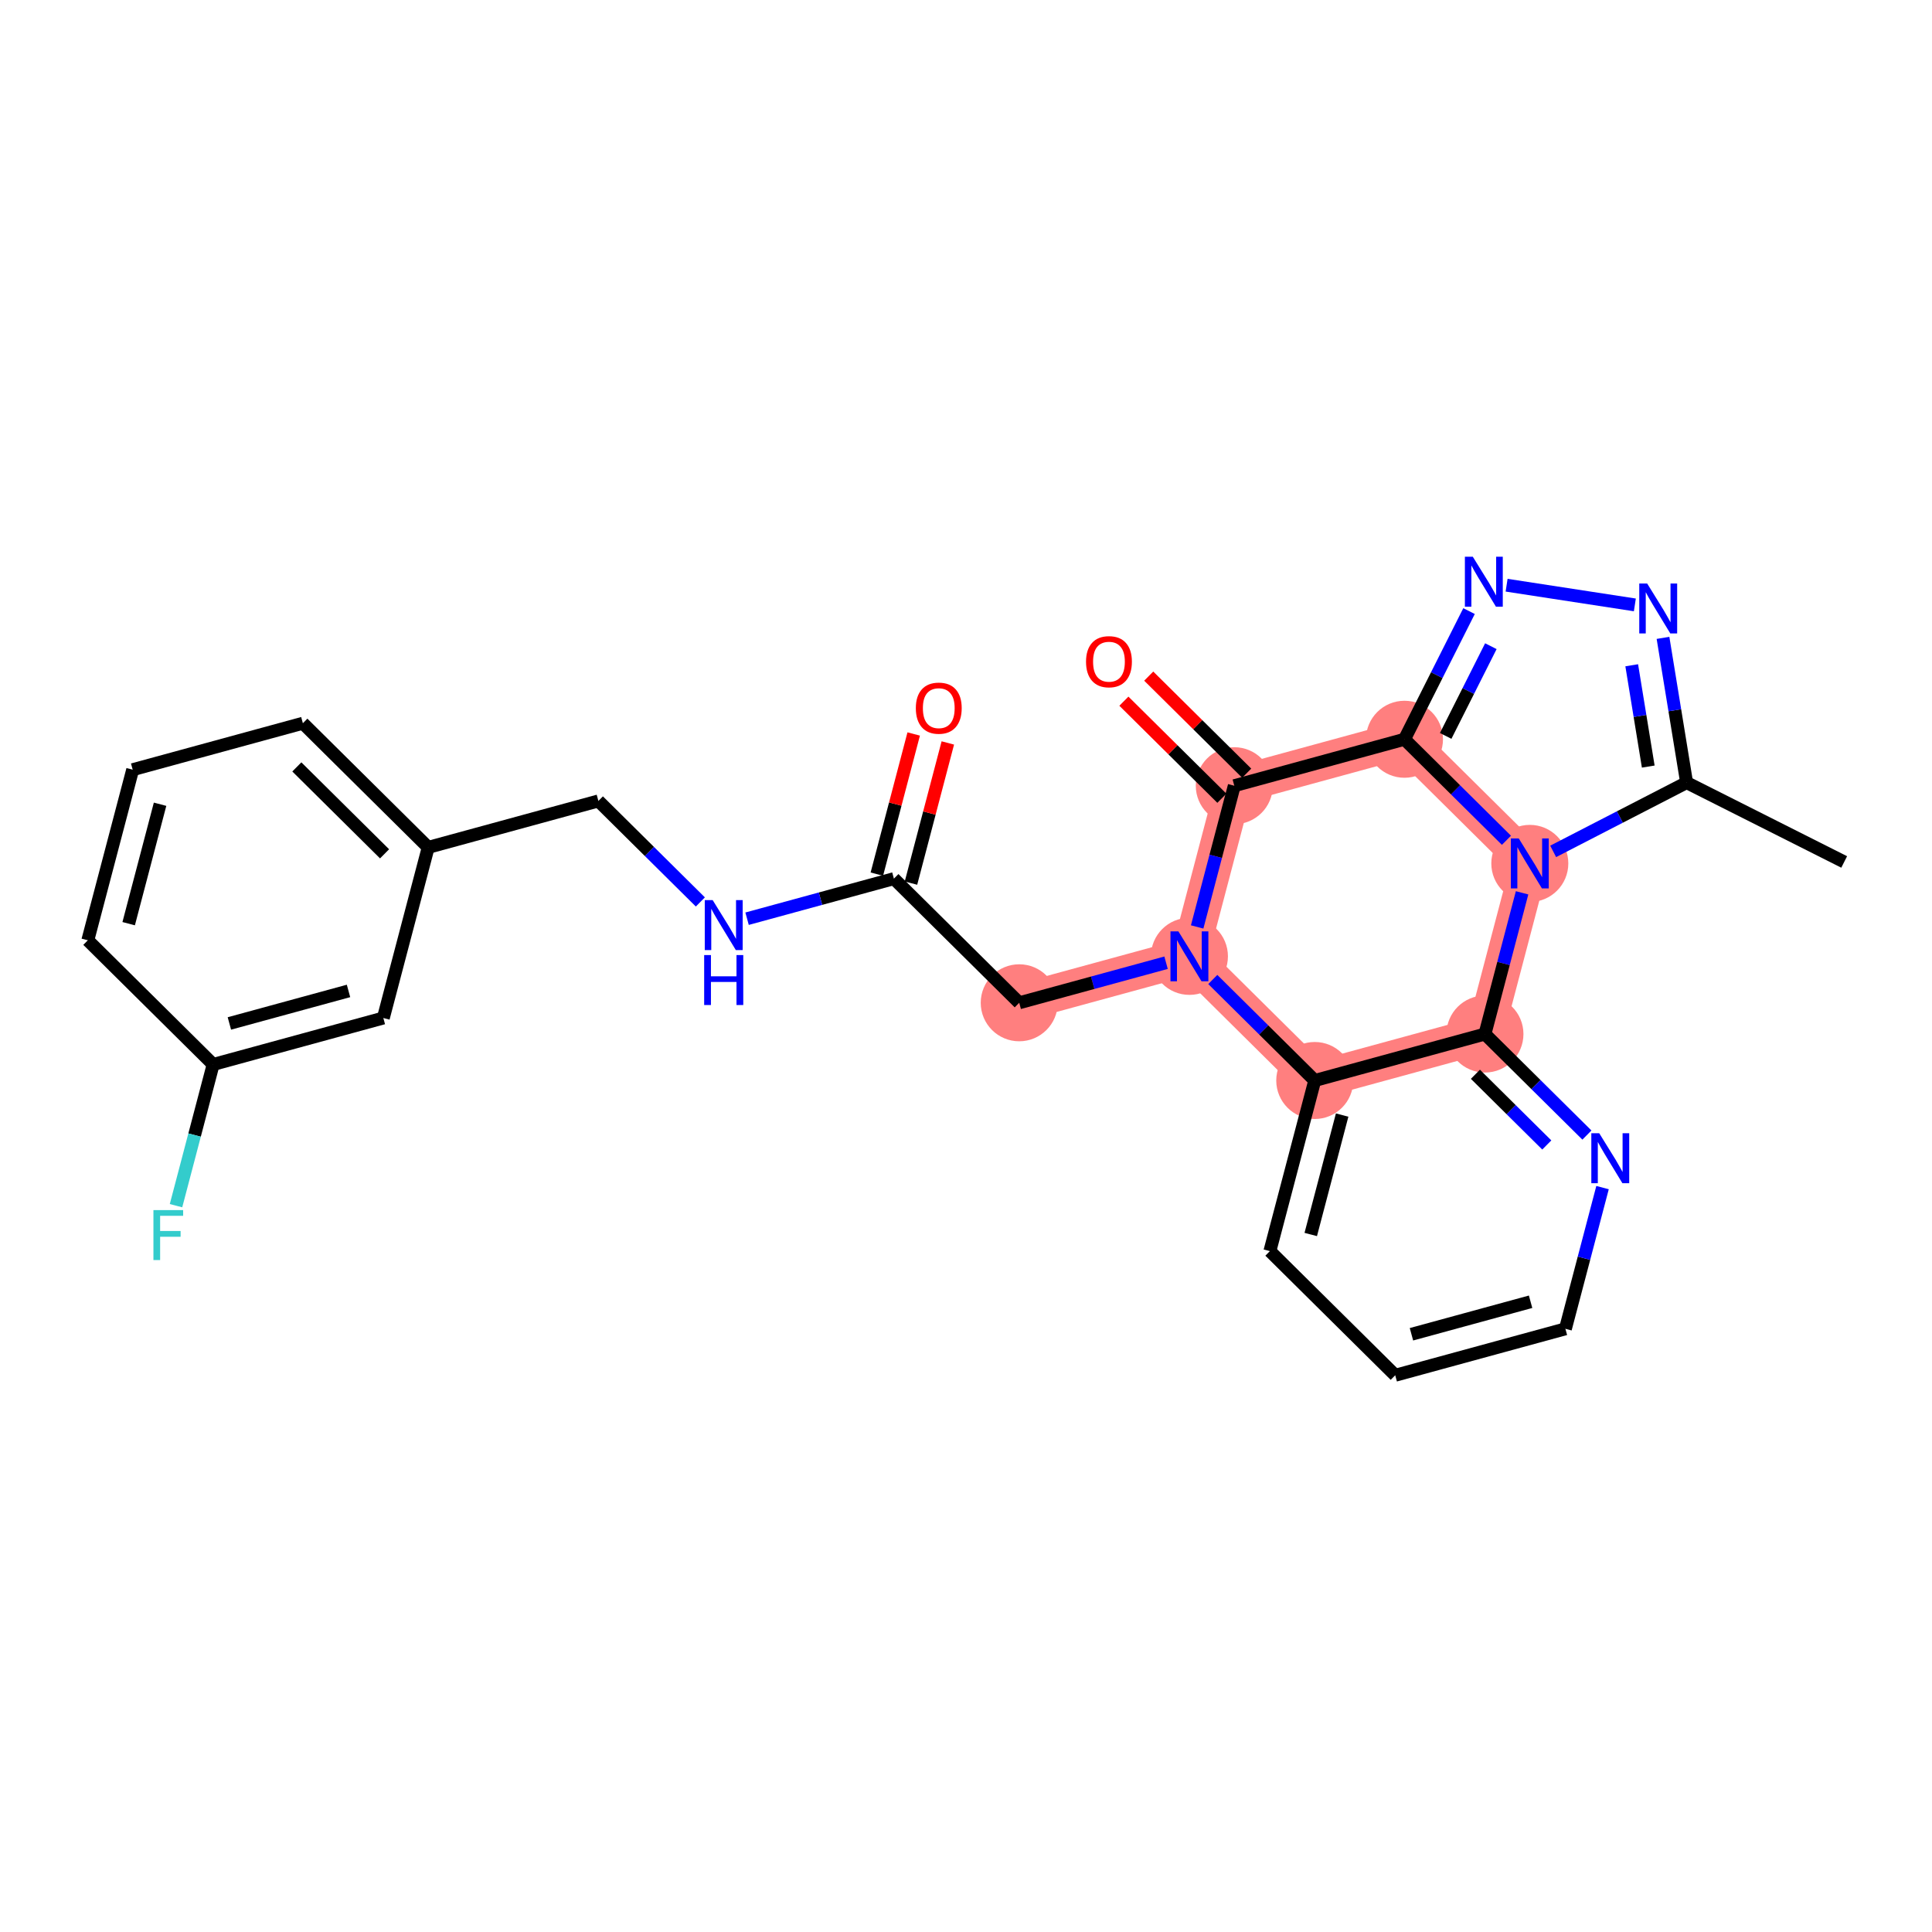 <?xml version='1.0' encoding='iso-8859-1'?>
<svg version='1.1' baseProfile='full'
              xmlns='http://www.w3.org/2000/svg'
                      xmlns:rdkit='http://www.rdkit.org/xml'
                      xmlns:xlink='http://www.w3.org/1999/xlink'
                  xml:space='preserve'
width='300px' height='300px' viewBox='0 0 300 300'>
<!-- END OF HEADER -->
<rect style='opacity:1.0;fill:#FFFFFF;stroke:none' width='300' height='300' x='0' y='0'> </rect>
<rect style='opacity:1.0;fill:#FFFFFF;stroke:none' width='300' height='300' x='0' y='0'> </rect>
<path d='M 218.087,114.793 L 191.66,122.006' style='fill:none;fill-rule:evenodd;stroke:#FF7F7F;stroke-width:5.8px;stroke-linecap:butt;stroke-linejoin:miter;stroke-opacity:1' />
<path d='M 218.087,114.793 L 237.548,134.072' style='fill:none;fill-rule:evenodd;stroke:#FF7F7F;stroke-width:5.8px;stroke-linecap:butt;stroke-linejoin:miter;stroke-opacity:1' />
<path d='M 191.66,122.006 L 184.694,148.5' style='fill:none;fill-rule:evenodd;stroke:#FF7F7F;stroke-width:5.8px;stroke-linecap:butt;stroke-linejoin:miter;stroke-opacity:1' />
<path d='M 184.694,148.5 L 158.266,155.713' style='fill:none;fill-rule:evenodd;stroke:#FF7F7F;stroke-width:5.8px;stroke-linecap:butt;stroke-linejoin:miter;stroke-opacity:1' />
<path d='M 184.694,148.5 L 204.154,167.779' style='fill:none;fill-rule:evenodd;stroke:#FF7F7F;stroke-width:5.8px;stroke-linecap:butt;stroke-linejoin:miter;stroke-opacity:1' />
<path d='M 204.154,167.779 L 230.581,160.566' style='fill:none;fill-rule:evenodd;stroke:#FF7F7F;stroke-width:5.8px;stroke-linecap:butt;stroke-linejoin:miter;stroke-opacity:1' />
<path d='M 230.581,160.566 L 237.548,134.072' style='fill:none;fill-rule:evenodd;stroke:#FF7F7F;stroke-width:5.8px;stroke-linecap:butt;stroke-linejoin:miter;stroke-opacity:1' />
<ellipse cx='218.087' cy='114.793' rx='5.479' ry='5.479'  style='fill:#FF7F7F;fill-rule:evenodd;stroke:#FF7F7F;stroke-width:1.0px;stroke-linecap:butt;stroke-linejoin:miter;stroke-opacity:1' />
<ellipse cx='191.66' cy='122.006' rx='5.479' ry='5.479'  style='fill:#FF7F7F;fill-rule:evenodd;stroke:#FF7F7F;stroke-width:1.0px;stroke-linecap:butt;stroke-linejoin:miter;stroke-opacity:1' />
<ellipse cx='184.694' cy='148.5' rx='5.479' ry='5.486'  style='fill:#FF7F7F;fill-rule:evenodd;stroke:#FF7F7F;stroke-width:1.0px;stroke-linecap:butt;stroke-linejoin:miter;stroke-opacity:1' />
<ellipse cx='158.266' cy='155.713' rx='5.479' ry='5.479'  style='fill:#FF7F7F;fill-rule:evenodd;stroke:#FF7F7F;stroke-width:1.0px;stroke-linecap:butt;stroke-linejoin:miter;stroke-opacity:1' />
<ellipse cx='204.154' cy='167.779' rx='5.479' ry='5.479'  style='fill:#FF7F7F;fill-rule:evenodd;stroke:#FF7F7F;stroke-width:1.0px;stroke-linecap:butt;stroke-linejoin:miter;stroke-opacity:1' />
<ellipse cx='230.581' cy='160.566' rx='5.479' ry='5.479'  style='fill:#FF7F7F;fill-rule:evenodd;stroke:#FF7F7F;stroke-width:1.0px;stroke-linecap:butt;stroke-linejoin:miter;stroke-opacity:1' />
<ellipse cx='237.548' cy='134.072' rx='5.479' ry='5.486'  style='fill:#FF7F7F;fill-rule:evenodd;stroke:#FF7F7F;stroke-width:1.0px;stroke-linecap:butt;stroke-linejoin:miter;stroke-opacity:1' />
<path class='bond-0 atom-0 atom-1' d='M 286.364,133.844 L 261.898,121.522' style='fill:none;fill-rule:evenodd;stroke:#000000;stroke-width:2.0px;stroke-linecap:butt;stroke-linejoin:miter;stroke-opacity:1' />
<path class='bond-1 atom-1 atom-2' d='M 261.898,121.522 L 260.064,110.285' style='fill:none;fill-rule:evenodd;stroke:#000000;stroke-width:2.0px;stroke-linecap:butt;stroke-linejoin:miter;stroke-opacity:1' />
<path class='bond-1 atom-1 atom-2' d='M 260.064,110.285 L 258.23,99.049' style='fill:none;fill-rule:evenodd;stroke:#0000FF;stroke-width:2.0px;stroke-linecap:butt;stroke-linejoin:miter;stroke-opacity:1' />
<path class='bond-1 atom-1 atom-2' d='M 255.94,119.033 L 254.657,111.168' style='fill:none;fill-rule:evenodd;stroke:#000000;stroke-width:2.0px;stroke-linecap:butt;stroke-linejoin:miter;stroke-opacity:1' />
<path class='bond-1 atom-1 atom-2' d='M 254.657,111.168 L 253.373,103.302' style='fill:none;fill-rule:evenodd;stroke:#0000FF;stroke-width:2.0px;stroke-linecap:butt;stroke-linejoin:miter;stroke-opacity:1' />
<path class='bond-26 atom-26 atom-1' d='M 241.175,132.203 L 251.536,126.862' style='fill:none;fill-rule:evenodd;stroke:#0000FF;stroke-width:2.0px;stroke-linecap:butt;stroke-linejoin:miter;stroke-opacity:1' />
<path class='bond-26 atom-26 atom-1' d='M 251.536,126.862 L 261.898,121.522' style='fill:none;fill-rule:evenodd;stroke:#000000;stroke-width:2.0px;stroke-linecap:butt;stroke-linejoin:miter;stroke-opacity:1' />
<path class='bond-2 atom-2 atom-3' d='M 253.859,93.928 L 233.944,90.87' style='fill:none;fill-rule:evenodd;stroke:#0000FF;stroke-width:2.0px;stroke-linecap:butt;stroke-linejoin:miter;stroke-opacity:1' />
<path class='bond-3 atom-3 atom-4' d='M 228.111,94.89 L 223.099,104.841' style='fill:none;fill-rule:evenodd;stroke:#0000FF;stroke-width:2.0px;stroke-linecap:butt;stroke-linejoin:miter;stroke-opacity:1' />
<path class='bond-3 atom-3 atom-4' d='M 223.099,104.841 L 218.087,114.793' style='fill:none;fill-rule:evenodd;stroke:#000000;stroke-width:2.0px;stroke-linecap:butt;stroke-linejoin:miter;stroke-opacity:1' />
<path class='bond-3 atom-3 atom-4' d='M 231.5,100.34 L 227.992,107.306' style='fill:none;fill-rule:evenodd;stroke:#0000FF;stroke-width:2.0px;stroke-linecap:butt;stroke-linejoin:miter;stroke-opacity:1' />
<path class='bond-3 atom-3 atom-4' d='M 227.992,107.306 L 224.484,114.272' style='fill:none;fill-rule:evenodd;stroke:#000000;stroke-width:2.0px;stroke-linecap:butt;stroke-linejoin:miter;stroke-opacity:1' />
<path class='bond-4 atom-4 atom-5' d='M 218.087,114.793 L 191.66,122.006' style='fill:none;fill-rule:evenodd;stroke:#000000;stroke-width:2.0px;stroke-linecap:butt;stroke-linejoin:miter;stroke-opacity:1' />
<path class='bond-27 atom-26 atom-4' d='M 233.921,130.479 L 226.004,122.636' style='fill:none;fill-rule:evenodd;stroke:#0000FF;stroke-width:2.0px;stroke-linecap:butt;stroke-linejoin:miter;stroke-opacity:1' />
<path class='bond-27 atom-26 atom-4' d='M 226.004,122.636 L 218.087,114.793' style='fill:none;fill-rule:evenodd;stroke:#000000;stroke-width:2.0px;stroke-linecap:butt;stroke-linejoin:miter;stroke-opacity:1' />
<path class='bond-5 atom-5 atom-6' d='M 193.588,120.06 L 185.98,112.524' style='fill:none;fill-rule:evenodd;stroke:#000000;stroke-width:2.0px;stroke-linecap:butt;stroke-linejoin:miter;stroke-opacity:1' />
<path class='bond-5 atom-5 atom-6' d='M 185.98,112.524 L 178.373,104.987' style='fill:none;fill-rule:evenodd;stroke:#FF0000;stroke-width:2.0px;stroke-linecap:butt;stroke-linejoin:miter;stroke-opacity:1' />
<path class='bond-5 atom-5 atom-6' d='M 189.732,123.952 L 182.124,116.416' style='fill:none;fill-rule:evenodd;stroke:#000000;stroke-width:2.0px;stroke-linecap:butt;stroke-linejoin:miter;stroke-opacity:1' />
<path class='bond-5 atom-5 atom-6' d='M 182.124,116.416 L 174.517,108.879' style='fill:none;fill-rule:evenodd;stroke:#FF0000;stroke-width:2.0px;stroke-linecap:butt;stroke-linejoin:miter;stroke-opacity:1' />
<path class='bond-6 atom-5 atom-7' d='M 191.66,122.006 L 188.777,132.971' style='fill:none;fill-rule:evenodd;stroke:#000000;stroke-width:2.0px;stroke-linecap:butt;stroke-linejoin:miter;stroke-opacity:1' />
<path class='bond-6 atom-5 atom-7' d='M 188.777,132.971 L 185.894,143.936' style='fill:none;fill-rule:evenodd;stroke:#0000FF;stroke-width:2.0px;stroke-linecap:butt;stroke-linejoin:miter;stroke-opacity:1' />
<path class='bond-7 atom-7 atom-8' d='M 181.067,149.49 L 169.667,152.602' style='fill:none;fill-rule:evenodd;stroke:#0000FF;stroke-width:2.0px;stroke-linecap:butt;stroke-linejoin:miter;stroke-opacity:1' />
<path class='bond-7 atom-7 atom-8' d='M 169.667,152.602 L 158.266,155.713' style='fill:none;fill-rule:evenodd;stroke:#000000;stroke-width:2.0px;stroke-linecap:butt;stroke-linejoin:miter;stroke-opacity:1' />
<path class='bond-19 atom-7 atom-20' d='M 188.321,152.093 L 196.237,159.936' style='fill:none;fill-rule:evenodd;stroke:#0000FF;stroke-width:2.0px;stroke-linecap:butt;stroke-linejoin:miter;stroke-opacity:1' />
<path class='bond-19 atom-7 atom-20' d='M 196.237,159.936 L 204.154,167.779' style='fill:none;fill-rule:evenodd;stroke:#000000;stroke-width:2.0px;stroke-linecap:butt;stroke-linejoin:miter;stroke-opacity:1' />
<path class='bond-8 atom-8 atom-9' d='M 158.266,155.713 L 138.806,136.434' style='fill:none;fill-rule:evenodd;stroke:#000000;stroke-width:2.0px;stroke-linecap:butt;stroke-linejoin:miter;stroke-opacity:1' />
<path class='bond-9 atom-9 atom-10' d='M 141.455,137.13 L 144.316,126.248' style='fill:none;fill-rule:evenodd;stroke:#000000;stroke-width:2.0px;stroke-linecap:butt;stroke-linejoin:miter;stroke-opacity:1' />
<path class='bond-9 atom-9 atom-10' d='M 144.316,126.248 L 147.178,115.365' style='fill:none;fill-rule:evenodd;stroke:#FF0000;stroke-width:2.0px;stroke-linecap:butt;stroke-linejoin:miter;stroke-opacity:1' />
<path class='bond-9 atom-9 atom-10' d='M 136.156,135.737 L 139.018,124.855' style='fill:none;fill-rule:evenodd;stroke:#000000;stroke-width:2.0px;stroke-linecap:butt;stroke-linejoin:miter;stroke-opacity:1' />
<path class='bond-9 atom-9 atom-10' d='M 139.018,124.855 L 141.879,113.972' style='fill:none;fill-rule:evenodd;stroke:#FF0000;stroke-width:2.0px;stroke-linecap:butt;stroke-linejoin:miter;stroke-opacity:1' />
<path class='bond-10 atom-9 atom-11' d='M 138.806,136.434 L 127.406,139.546' style='fill:none;fill-rule:evenodd;stroke:#000000;stroke-width:2.0px;stroke-linecap:butt;stroke-linejoin:miter;stroke-opacity:1' />
<path class='bond-10 atom-9 atom-11' d='M 127.406,139.546 L 116.005,142.657' style='fill:none;fill-rule:evenodd;stroke:#0000FF;stroke-width:2.0px;stroke-linecap:butt;stroke-linejoin:miter;stroke-opacity:1' />
<path class='bond-11 atom-11 atom-12' d='M 108.752,140.054 L 100.835,132.211' style='fill:none;fill-rule:evenodd;stroke:#0000FF;stroke-width:2.0px;stroke-linecap:butt;stroke-linejoin:miter;stroke-opacity:1' />
<path class='bond-11 atom-11 atom-12' d='M 100.835,132.211 L 92.918,124.368' style='fill:none;fill-rule:evenodd;stroke:#000000;stroke-width:2.0px;stroke-linecap:butt;stroke-linejoin:miter;stroke-opacity:1' />
<path class='bond-12 atom-12 atom-13' d='M 92.918,124.368 L 66.491,131.582' style='fill:none;fill-rule:evenodd;stroke:#000000;stroke-width:2.0px;stroke-linecap:butt;stroke-linejoin:miter;stroke-opacity:1' />
<path class='bond-13 atom-13 atom-14' d='M 66.491,131.582 L 47.03,112.302' style='fill:none;fill-rule:evenodd;stroke:#000000;stroke-width:2.0px;stroke-linecap:butt;stroke-linejoin:miter;stroke-opacity:1' />
<path class='bond-13 atom-13 atom-14' d='M 59.715,132.582 L 46.093,119.086' style='fill:none;fill-rule:evenodd;stroke:#000000;stroke-width:2.0px;stroke-linecap:butt;stroke-linejoin:miter;stroke-opacity:1' />
<path class='bond-28 atom-19 atom-13' d='M 59.524,158.075 L 66.491,131.582' style='fill:none;fill-rule:evenodd;stroke:#000000;stroke-width:2.0px;stroke-linecap:butt;stroke-linejoin:miter;stroke-opacity:1' />
<path class='bond-14 atom-14 atom-15' d='M 47.03,112.302 L 20.603,119.516' style='fill:none;fill-rule:evenodd;stroke:#000000;stroke-width:2.0px;stroke-linecap:butt;stroke-linejoin:miter;stroke-opacity:1' />
<path class='bond-15 atom-15 atom-16' d='M 20.603,119.516 L 13.636,146.009' style='fill:none;fill-rule:evenodd;stroke:#000000;stroke-width:2.0px;stroke-linecap:butt;stroke-linejoin:miter;stroke-opacity:1' />
<path class='bond-15 atom-15 atom-16' d='M 24.856,124.883 L 19.98,143.428' style='fill:none;fill-rule:evenodd;stroke:#000000;stroke-width:2.0px;stroke-linecap:butt;stroke-linejoin:miter;stroke-opacity:1' />
<path class='bond-16 atom-16 atom-17' d='M 13.636,146.009 L 33.097,165.289' style='fill:none;fill-rule:evenodd;stroke:#000000;stroke-width:2.0px;stroke-linecap:butt;stroke-linejoin:miter;stroke-opacity:1' />
<path class='bond-17 atom-17 atom-18' d='M 33.097,165.289 L 30.214,176.253' style='fill:none;fill-rule:evenodd;stroke:#000000;stroke-width:2.0px;stroke-linecap:butt;stroke-linejoin:miter;stroke-opacity:1' />
<path class='bond-17 atom-17 atom-18' d='M 30.214,176.253 L 27.331,187.218' style='fill:none;fill-rule:evenodd;stroke:#33CCCC;stroke-width:2.0px;stroke-linecap:butt;stroke-linejoin:miter;stroke-opacity:1' />
<path class='bond-18 atom-17 atom-19' d='M 33.097,165.289 L 59.524,158.075' style='fill:none;fill-rule:evenodd;stroke:#000000;stroke-width:2.0px;stroke-linecap:butt;stroke-linejoin:miter;stroke-opacity:1' />
<path class='bond-18 atom-17 atom-19' d='M 35.618,158.921 L 54.117,153.872' style='fill:none;fill-rule:evenodd;stroke:#000000;stroke-width:2.0px;stroke-linecap:butt;stroke-linejoin:miter;stroke-opacity:1' />
<path class='bond-20 atom-20 atom-21' d='M 204.154,167.779 L 197.188,194.273' style='fill:none;fill-rule:evenodd;stroke:#000000;stroke-width:2.0px;stroke-linecap:butt;stroke-linejoin:miter;stroke-opacity:1' />
<path class='bond-20 atom-20 atom-21' d='M 208.408,173.147 L 203.532,191.692' style='fill:none;fill-rule:evenodd;stroke:#000000;stroke-width:2.0px;stroke-linecap:butt;stroke-linejoin:miter;stroke-opacity:1' />
<path class='bond-29 atom-25 atom-20' d='M 230.581,160.566 L 204.154,167.779' style='fill:none;fill-rule:evenodd;stroke:#000000;stroke-width:2.0px;stroke-linecap:butt;stroke-linejoin:miter;stroke-opacity:1' />
<path class='bond-21 atom-21 atom-22' d='M 197.188,194.273 L 216.649,213.552' style='fill:none;fill-rule:evenodd;stroke:#000000;stroke-width:2.0px;stroke-linecap:butt;stroke-linejoin:miter;stroke-opacity:1' />
<path class='bond-22 atom-22 atom-23' d='M 216.649,213.552 L 243.076,206.339' style='fill:none;fill-rule:evenodd;stroke:#000000;stroke-width:2.0px;stroke-linecap:butt;stroke-linejoin:miter;stroke-opacity:1' />
<path class='bond-22 atom-22 atom-23' d='M 219.17,207.185 L 237.669,202.135' style='fill:none;fill-rule:evenodd;stroke:#000000;stroke-width:2.0px;stroke-linecap:butt;stroke-linejoin:miter;stroke-opacity:1' />
<path class='bond-23 atom-23 atom-24' d='M 243.076,206.339 L 245.959,195.374' style='fill:none;fill-rule:evenodd;stroke:#000000;stroke-width:2.0px;stroke-linecap:butt;stroke-linejoin:miter;stroke-opacity:1' />
<path class='bond-23 atom-23 atom-24' d='M 245.959,195.374 L 248.842,184.409' style='fill:none;fill-rule:evenodd;stroke:#0000FF;stroke-width:2.0px;stroke-linecap:butt;stroke-linejoin:miter;stroke-opacity:1' />
<path class='bond-24 atom-24 atom-25' d='M 246.415,176.252 L 238.498,168.409' style='fill:none;fill-rule:evenodd;stroke:#0000FF;stroke-width:2.0px;stroke-linecap:butt;stroke-linejoin:miter;stroke-opacity:1' />
<path class='bond-24 atom-24 atom-25' d='M 238.498,168.409 L 230.581,160.566' style='fill:none;fill-rule:evenodd;stroke:#000000;stroke-width:2.0px;stroke-linecap:butt;stroke-linejoin:miter;stroke-opacity:1' />
<path class='bond-24 atom-24 atom-25' d='M 240.184,177.791 L 234.642,172.301' style='fill:none;fill-rule:evenodd;stroke:#0000FF;stroke-width:2.0px;stroke-linecap:butt;stroke-linejoin:miter;stroke-opacity:1' />
<path class='bond-24 atom-24 atom-25' d='M 234.642,172.301 L 229.101,166.811' style='fill:none;fill-rule:evenodd;stroke:#000000;stroke-width:2.0px;stroke-linecap:butt;stroke-linejoin:miter;stroke-opacity:1' />
<path class='bond-25 atom-25 atom-26' d='M 230.581,160.566 L 233.465,149.601' style='fill:none;fill-rule:evenodd;stroke:#000000;stroke-width:2.0px;stroke-linecap:butt;stroke-linejoin:miter;stroke-opacity:1' />
<path class='bond-25 atom-25 atom-26' d='M 233.465,149.601 L 236.348,138.636' style='fill:none;fill-rule:evenodd;stroke:#0000FF;stroke-width:2.0px;stroke-linecap:butt;stroke-linejoin:miter;stroke-opacity:1' />
<path  class='atom-2' d='M 255.771 90.606
L 258.313 94.715
Q 258.565 95.121, 258.97 95.855
Q 259.376 96.589, 259.398 96.633
L 259.398 90.606
L 260.428 90.606
L 260.428 98.364
L 259.365 98.364
L 256.637 93.872
Q 256.319 93.346, 255.979 92.743
Q 255.65 92.14, 255.552 91.954
L 255.552 98.364
L 254.544 98.364
L 254.544 90.606
L 255.771 90.606
' fill='#0000FF'/>
<path  class='atom-3' d='M 228.694 86.448
L 231.237 90.557
Q 231.489 90.962, 231.894 91.696
Q 232.299 92.43, 232.321 92.474
L 232.321 86.448
L 233.351 86.448
L 233.351 94.206
L 232.288 94.206
L 229.56 89.713
Q 229.242 89.187, 228.903 88.584
Q 228.574 87.982, 228.475 87.795
L 228.475 94.206
L 227.467 94.206
L 227.467 86.448
L 228.694 86.448
' fill='#0000FF'/>
<path  class='atom-6' d='M 168.638 102.749
Q 168.638 100.886, 169.558 99.845
Q 170.479 98.804, 172.199 98.804
Q 173.919 98.804, 174.84 99.845
Q 175.76 100.886, 175.76 102.749
Q 175.76 104.633, 174.829 105.707
Q 173.897 106.77, 172.199 106.77
Q 170.49 106.77, 169.558 105.707
Q 168.638 104.644, 168.638 102.749
M 172.199 105.893
Q 173.382 105.893, 174.018 105.104
Q 174.664 104.305, 174.664 102.749
Q 174.664 101.225, 174.018 100.458
Q 173.382 99.68, 172.199 99.68
Q 171.016 99.68, 170.369 100.447
Q 169.734 101.214, 169.734 102.749
Q 169.734 104.315, 170.369 105.104
Q 171.016 105.893, 172.199 105.893
' fill='#FF0000'/>
<path  class='atom-7' d='M 182.979 144.621
L 185.521 148.73
Q 185.773 149.135, 186.178 149.869
Q 186.584 150.604, 186.606 150.647
L 186.606 144.621
L 187.636 144.621
L 187.636 152.379
L 186.573 152.379
L 183.844 147.886
Q 183.527 147.36, 183.187 146.757
Q 182.858 146.155, 182.76 145.969
L 182.76 152.379
L 181.751 152.379
L 181.751 144.621
L 182.979 144.621
' fill='#0000FF'/>
<path  class='atom-10' d='M 142.211 109.962
Q 142.211 108.099, 143.131 107.059
Q 144.052 106.018, 145.772 106.018
Q 147.492 106.018, 148.413 107.059
Q 149.333 108.099, 149.333 109.962
Q 149.333 111.847, 148.402 112.921
Q 147.47 113.984, 145.772 113.984
Q 144.063 113.984, 143.131 112.921
Q 142.211 111.858, 142.211 109.962
M 145.772 113.107
Q 146.955 113.107, 147.591 112.318
Q 148.237 111.518, 148.237 109.962
Q 148.237 108.439, 147.591 107.672
Q 146.955 106.894, 145.772 106.894
Q 144.588 106.894, 143.942 107.661
Q 143.306 108.428, 143.306 109.962
Q 143.306 111.529, 143.942 112.318
Q 144.588 113.107, 145.772 113.107
' fill='#FF0000'/>
<path  class='atom-11' d='M 110.664 139.768
L 113.206 143.878
Q 113.458 144.283, 113.863 145.017
Q 114.269 145.751, 114.291 145.795
L 114.291 139.768
L 115.321 139.768
L 115.321 147.526
L 114.258 147.526
L 111.529 143.034
Q 111.212 142.508, 110.872 141.905
Q 110.543 141.303, 110.444 141.116
L 110.444 147.526
L 109.436 147.526
L 109.436 139.768
L 110.664 139.768
' fill='#0000FF'/>
<path  class='atom-11' d='M 109.343 148.302
L 110.395 148.302
L 110.395 151.601
L 114.362 151.601
L 114.362 148.302
L 115.414 148.302
L 115.414 156.06
L 114.362 156.06
L 114.362 152.477
L 110.395 152.477
L 110.395 156.06
L 109.343 156.06
L 109.343 148.302
' fill='#0000FF'/>
<path  class='atom-18' d='M 23.824 187.903
L 28.438 187.903
L 28.438 188.791
L 24.865 188.791
L 24.865 191.147
L 28.043 191.147
L 28.043 192.045
L 24.865 192.045
L 24.865 195.661
L 23.824 195.661
L 23.824 187.903
' fill='#33CCCC'/>
<path  class='atom-24' d='M 248.327 175.966
L 250.87 180.075
Q 251.122 180.481, 251.527 181.215
Q 251.932 181.949, 251.954 181.993
L 251.954 175.966
L 252.984 175.966
L 252.984 183.724
L 251.922 183.724
L 249.193 179.232
Q 248.875 178.706, 248.536 178.103
Q 248.207 177.5, 248.108 177.314
L 248.108 183.724
L 247.1 183.724
L 247.1 175.966
L 248.327 175.966
' fill='#0000FF'/>
<path  class='atom-26' d='M 235.833 130.193
L 238.375 134.302
Q 238.627 134.708, 239.033 135.442
Q 239.438 136.176, 239.46 136.22
L 239.46 130.193
L 240.49 130.193
L 240.49 137.951
L 239.427 137.951
L 236.699 133.459
Q 236.381 132.933, 236.041 132.33
Q 235.712 131.727, 235.614 131.541
L 235.614 137.951
L 234.606 137.951
L 234.606 130.193
L 235.833 130.193
' fill='#0000FF'/>
</svg>
